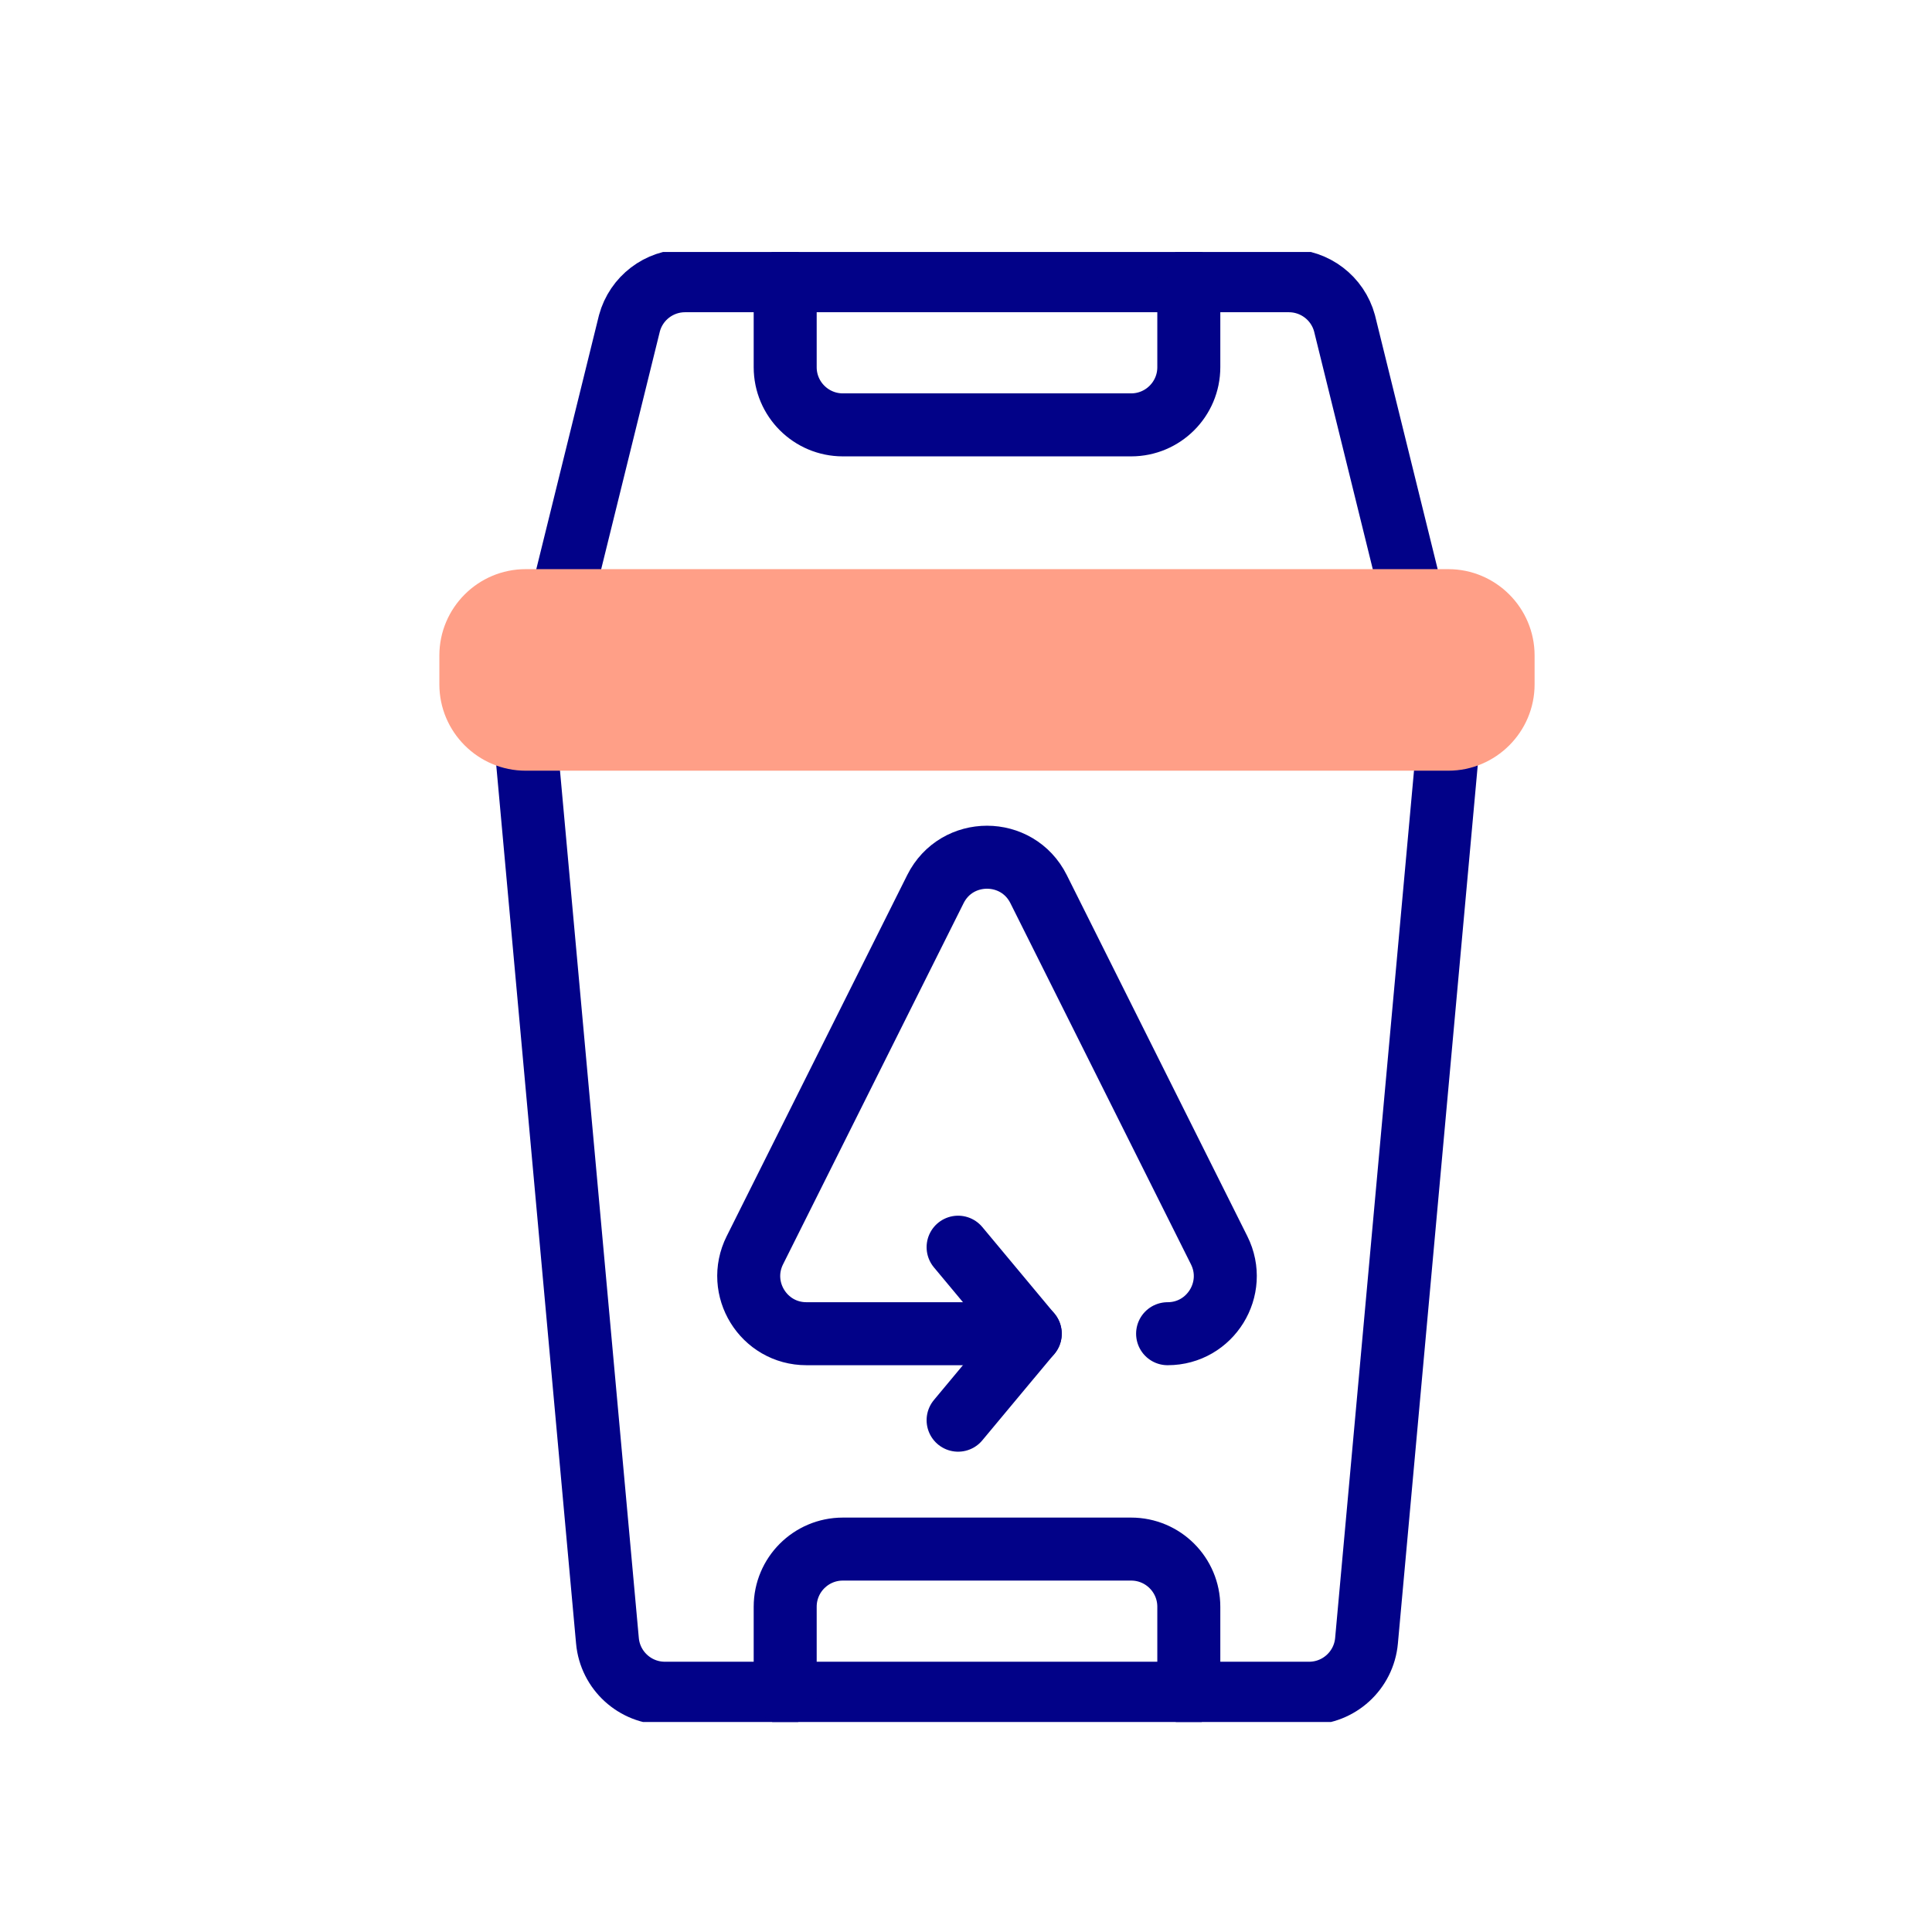 <svg width="46" height="46" viewBox="0 0 46 46" fill="none" xmlns="http://www.w3.org/2000/svg">
<g clip-path="url(#clip0_3509_2828)">
<path d="M34.482 17.664L32.536 39.066C32.472 39.773 31.879 40.315 31.169 40.315H15.83C15.12 40.315 14.527 39.773 14.463 39.066L12.518 17.664" stroke="#020288" stroke-width="1.5" stroke-miterlimit="10" stroke-linecap="round" stroke-linejoin="round"/>
<path d="M13.373 14.234L14.987 7.695C15.149 7.098 15.692 6.684 16.311 6.684H30.687C31.306 6.684 31.849 7.098 32.012 7.695L33.626 14.234" stroke="#020288" stroke-width="1.5" stroke-miterlimit="10" stroke-linecap="round" stroke-linejoin="round"/>
<path d="M28.305 6.684V8.743C28.305 9.501 27.69 10.116 26.932 10.116H20.068C19.31 10.116 18.695 9.501 18.695 8.743V6.684" stroke="#020288" stroke-width="1.5" stroke-miterlimit="10" stroke-linecap="round" stroke-linejoin="round"/>
<path d="M28.305 40.315V38.256C28.305 37.497 27.69 36.883 26.932 36.883H20.068C19.31 36.883 18.695 37.497 18.695 38.256V40.315" stroke="#020288" stroke-width="1.5" stroke-miterlimit="10" stroke-linecap="round" stroke-linejoin="round"/>
<path d="M24.53 31.755H19.201C18.18 31.755 17.517 30.681 17.973 29.768L22.272 21.169C22.778 20.157 24.222 20.157 24.728 21.169L29.027 29.768C29.484 30.681 28.82 31.755 27.8 31.755" stroke="#020288" stroke-width="1.5" stroke-miterlimit="10" stroke-linecap="round" stroke-linejoin="round"/>
<path d="M22.812 29.695L24.529 31.755L23.956 32.441L22.812 33.814" stroke="#020288" stroke-width="1.5" stroke-miterlimit="10" stroke-linecap="round" stroke-linejoin="round"/>
<path d="M12.517 18.35C11.383 18.35 10.461 17.427 10.461 16.294V15.607C10.461 14.473 11.383 13.551 12.517 13.551H34.482C35.615 13.551 36.538 14.473 36.538 15.607V16.294C36.538 17.427 35.615 18.35 34.482 18.35H12.517Z" fill="#FF9F87"/>
</g>
<defs>
<clipPath id="clip0_3509_2828">
<rect width="35" height="35" fill="white" transform="translate(6 6)"/>
</clipPath>
</defs>
</svg>
